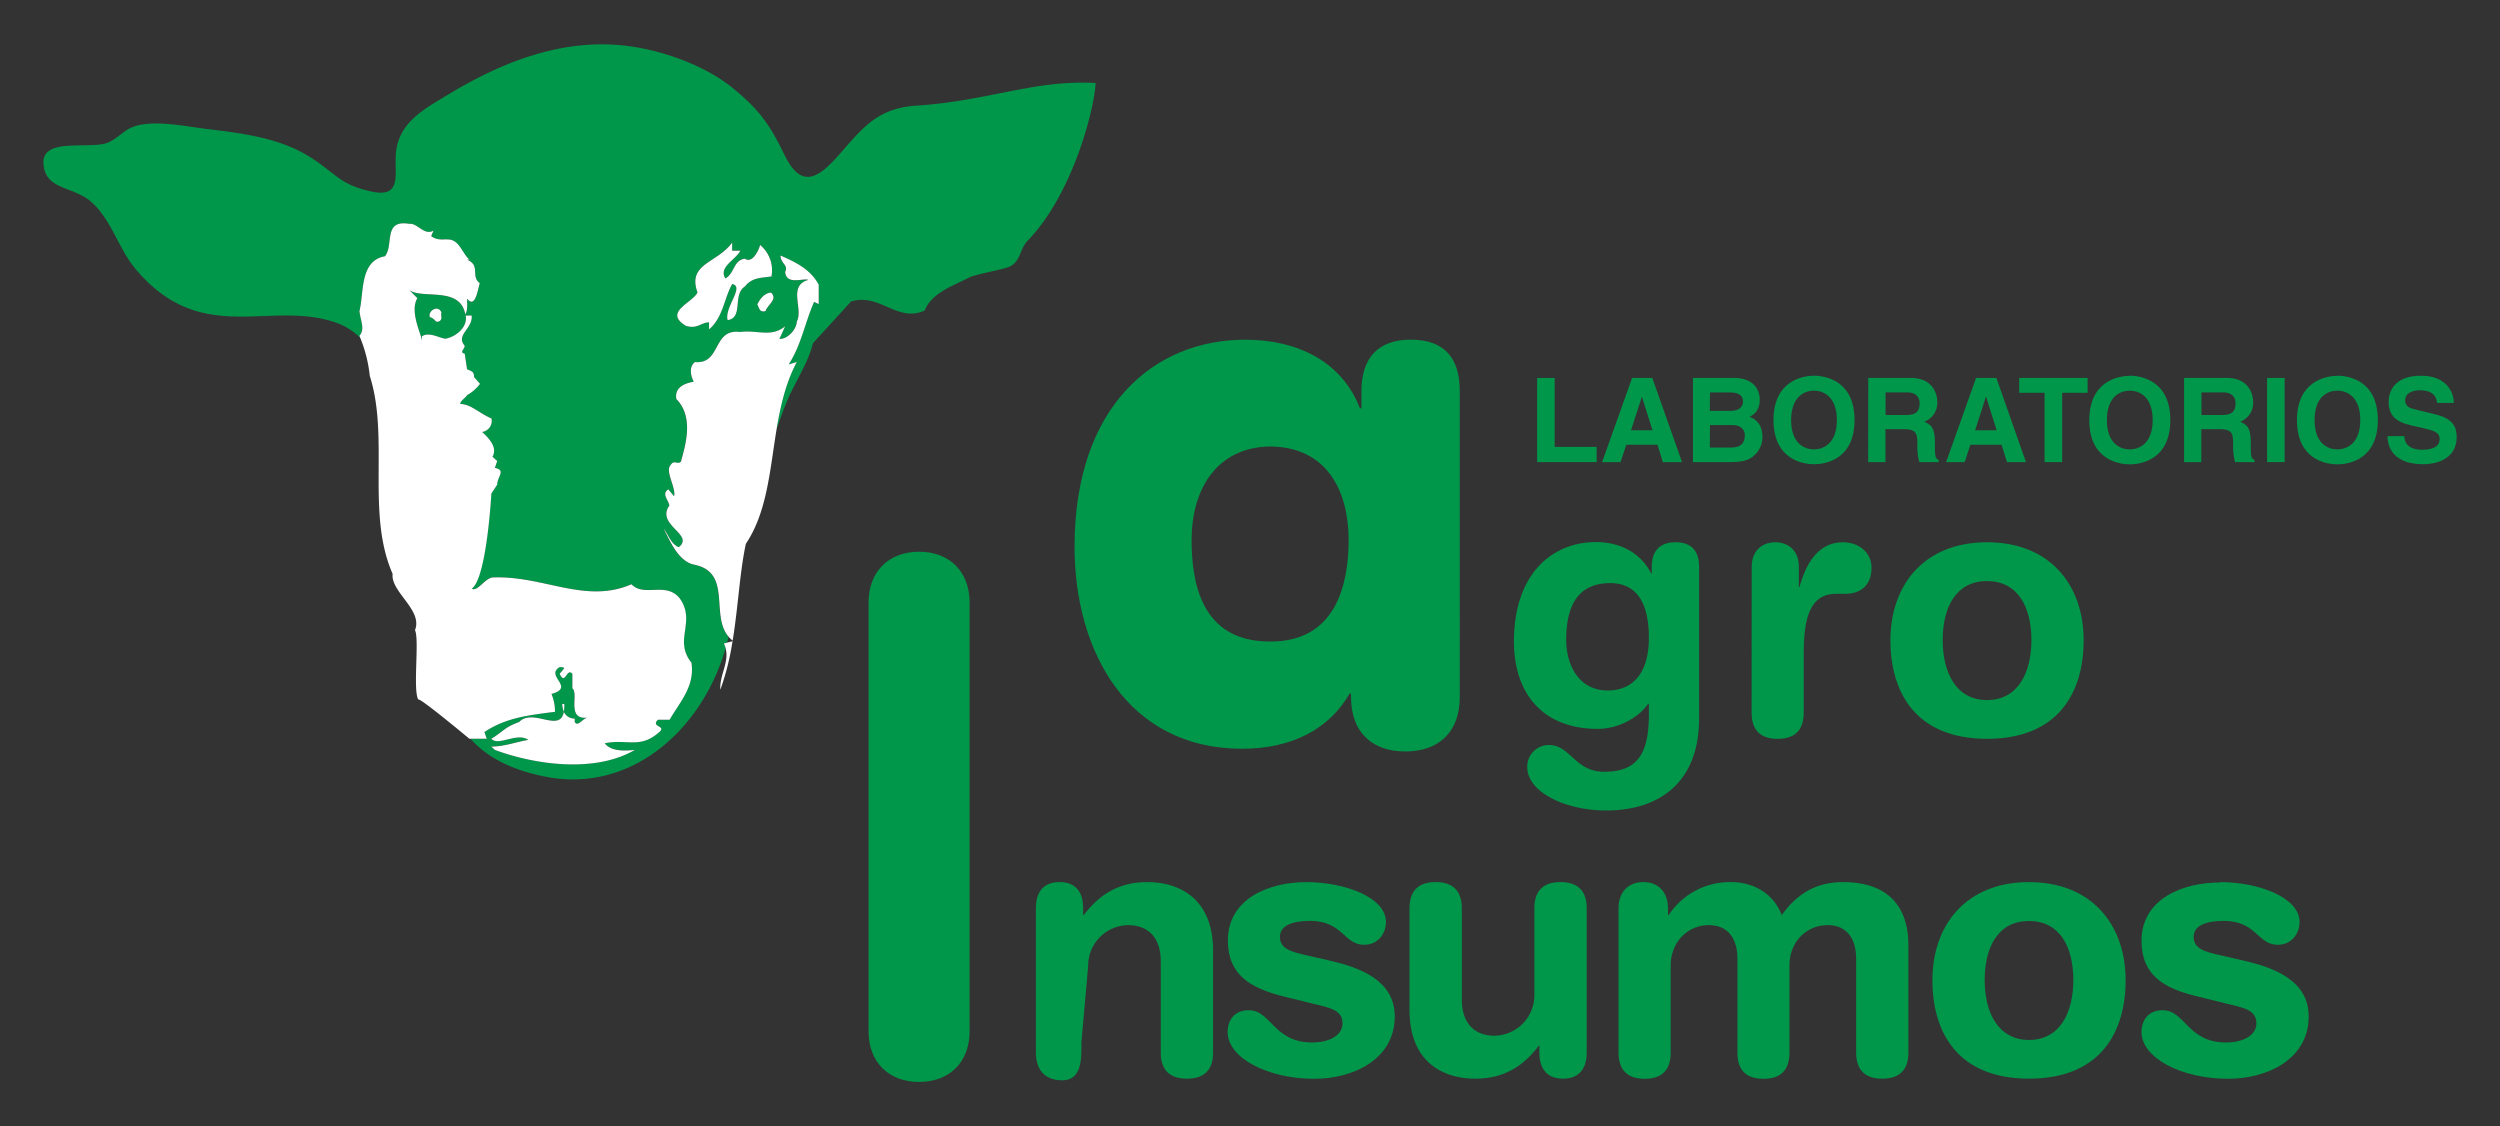 <?xml version="1.0" encoding="UTF-8"?> <svg xmlns="http://www.w3.org/2000/svg" id="Layer_1" data-name="Layer 1" viewBox="0 0 802.2 361.42"><rect x="0" y="0" width="802.2" height="361.42" fill="#333333" stroke="none"/><defs><style>.cls-1{fill:none;}.cls-2{fill:#00974a;}.cls-3{fill:#fff;}</style></defs><path class="cls-1" d="M233.79,204.38c-.14.61-.3,1.22-.45,1.82l1.71-.44,0-.17A7.85,7.85,0,0,1,233.79,204.38Z"></path><path class="cls-2" d="M294.06,33.9c-12.06.8-16.87,6.62-24.1,14.93-6.46,7.4-12.42,12.91-18.24.86-4.71-9.72-8.11-14.6-17-21.76-8.56-6.84-21.38-11.45-32.07-13-21.2-3.14-41.22,4.73-58.92,15.46-7.34,4.44-15.4,8.64-16.61,18-.88,6.86,2.55,15.46-8.23,13-9.45-2.12-10.69-5.2-18.57-10.47C90.17,44.19,77.88,42.8,66,41.34c-6.35-.81-15.2-2.64-21.66-1.13-4.22,1-5.37,3.29-9.13,5.3-5.43,2.86-21.8-1.9-21.26,7,.55,8.64,9.54,7.08,15.45,12.38,6.45,5.79,8.6,14.89,14.15,21.5,21.19,25.07,43,9.7,64.24,17.14a20.94,20.94,0,0,1,7.78,4.84c-.08-.2-.15-.41-.23-.61,1.87-2.16.36-4.7,0-7.91,1.49-5.76,0-16.16,8.17-17.59,3-3.59-.74-11.86,7.82-10.41,2.59-.37,4.8,3.93,7.79,2.16l-.76,1.77c2.23,1.81,5.57.74,4.84,1.1,4.08-.36,4.8,4,7.41,6.47h-.74c4.45,1.8,1.11,5.38,4.08,7.52-.74,2.52-1.47,8.27-4.08,5,0,1,.29,3.46-.51,5a7.5,7.5,0,0,0-.22-.73c-2.23-8.19-13.75-4.06-17.81-7.06l2.59,2.61c-2.59,4.45,1.47,11.89,1.47,13.72v-1.48c2.24-1.48,5.23.4,7.44.77,2.73-.34,7.33-3.23,6.61-7.43h1.92c.37,4.32-5.19,6.14-2.24,9.71,0,1.08-1.84,2.15,0,2.51l.75,5c1.49.71,2.25.71,2.25,2.53l1.83,2.13a13,13,0,0,1-4.08,3.58c-.75,1.1-2.23,1.81-2.23,2.89,3.34,0,6,2.87,10,4.65a3.58,3.58,0,0,1-3,4.31c1.48,1.44,5.2,4.67,3.32,7.94l1.51,1.4-.75,2.19c3.69.73.75,2.85.75,5.38l-1.87,2.86s-1.48,27.3-6.31,30.52c1.85,1.09,4.08-3.22,6.67-3.59,16.35-.7,29.74,8.63,44.59,2.18,4.07,4.29,11.15-1.08,15.59,4.65,3,4.44,1.76,8.23,1.37,12.07a13.11,13.11,0,0,0,.09,3.85,10.12,10.12,0,0,0,2.25,4.55c1.12,7.55-3.71,12.59-7,18.33h-3.73c-2.61,2.51,3.35,1.81,0,4.31-5.94,5-10,1.8-17.08,3.25,1.86,2.52,6,2.52,9.66,2.13-13,7.57-32.3,4.69-44.94,0l-1.12-1.07c4.11,0,7.81-1.44,11.88-2.15-3.7-2.52-9.64,2.15-11.88-.36,4.11-2.53,4.11-3.6,8.92-5.38,4.4-4.59,13.07,3.6,14.34-3.25a7.2,7.2,0,0,1-.52-2.54h-.09c.05-.09.07-.08.09,0h.66a12.09,12.09,0,0,1-.14,2.54,3.8,3.8,0,0,0,3.5,2.16v1.09c1,1.67,2.41-1,4.09-1.39-6.92.74-2.66-7.64-4.85-9.4v-4.66c-1.86-2.16-2.22,3.94-4.08,0l1.48-1.82c-.36-.34-.75-.34-1.48-.34-4.82,2.89,5.2,6.45-2.62,8.61a14.51,14.51,0,0,1,1.12,5.74c-1.69.21-3.32.42-4.91.64l-2,.3c-5.61.89-10.68,2.2-15.73,5.54l.75,2.16h-5.25c4.84,5.37,12.17,9.89,24.26,12.23,27.55,5.35,50.24-15.38,57.64-41.24a8.7,8.7,0,0,0-.57-1.56l1.07-.27c.15-.6.31-1.21.45-1.82-6-6.93,1.3-20.75-11.19-23.18-4.83-1.09-7.42-7.06-9.64-11.48,1.48,1.83,2.22,4.81,4.81,5.91,5.21-4.08-7.42-7.06-3-13.39-.35-1.86-2.59-3.72-.35-5.18l1.85,2.22c.74-2.61-3-8.15-1.11-10,1.11-1.87,2.2,0,3.33-1.12,1.13-4.45,4.47-14.1-1.48-20.07-.74-4,3.33-5.2,5.57-5.55-1.11-2.23-1.47-4.83.38-6.32,8.53.77,5.55-10.79,14.47-9.65,5.58-.74,10,1.85,14.49-1.84l-1.84,4.08c3,0,5.56-3.38,5.56-5.57,2.21-4.08-3-11.53,3.71-13.38-1.5-.72-7.07,1.85-7.43-2.59,1.12-2.24-1.48-2.63-1.48-5.23,5.2,2.27,9.64,4.49,12.23,9.33v6.28l-1.48-.72c-3,6.68-4.07,13.74-8.15,20.06l2.6-.77c-3.57,6.6-5.26,14.11-6.52,21.77,1-2.85,2-5.76,3.24-8.77,2.42-6.08,7.08-12.75,8.51-19.06l12.24-13.4c9.35-2.79,14.84,6.93,23.65,2.88,2.16-5.65,9.3-8,14.28-10.58,1.86-1,10.93-2.57,12.9-3.47,3.57-1.63,3.28-5.69,5.85-8.35,14.24-14.67,21.35-41.71,21.79-50.58C331.74,25.55,317.65,32.32,294.06,33.9ZM140.53,103.22c-.74.37-1.1-1.12-2.6-1.48-.75-1.89,2.6-4.11,3.72-1.48C141.28,101,142.38,102.83,140.53,103.22ZM239.05,91.9c-4.11,2.63-.39,10.07-5.57,10.82-1.11-4.08,5.57-10.82,1.46-11.57-2.57,4.5-3,10.82-7.42,14.54v-2.24c-2.6,0-3.71,2.24-7.41,1.11-7.43-4.44,2.22-7.42,3.7-10.77-3.34-9.29,6.32-9.29,11.13-16v2.59h2.62c-1.49,3-7.06,5.2-4.82,8.89,3-1.45,2.57-5.9,6.31-6.31,2.59,1.84,4.82-3.69,4.82-4.44a10.55,10.55,0,0,1,3.7,10H248C245.33,89.31,241.64,88.57,239.05,91.9Zm6.61,7.95c-1.9.41-1.9-.71-2.63-2.22.73-1.47,2.21-3.73,4.44-3.73C249.71,96.16,246.35,97.63,245.66,99.85Z"></path><path class="cls-3" d="M235.23,205.72l-.15-.13,0,.17Z"></path><path class="cls-3" d="M232.27,206.47a8.7,8.7,0,0,1,.57,1.56c1.2,4.55-2,8.62-1.7,13.29a81.68,81.68,0,0,0,3.91-15.56l-1.71.44Z"></path><path class="cls-3" d="M250.46,82c0,2.6,2.6,3,1.48,5.23.36,4.44,5.93,1.87,7.43,2.59-6.69,1.85-1.5,9.3-3.71,13.38,0,2.19-2.6,5.57-5.56,5.57l1.84-4.08c-4.47,3.69-8.91,1.1-14.49,1.84-8.92-1.14-5.94,10.42-14.47,9.65-1.85,1.49-1.49,4.09-.38,6.32-2.24.35-6.31,1.5-5.57,5.55,5.95,6,2.61,15.62,1.48,20.07-1.13,1.12-2.22-.75-3.33,1.12-1.88,1.87,1.85,7.41,1.11,10l-1.85-2.22c-2.24,1.46,0,3.32.35,5.18-4.44,6.33,8.19,9.31,3,13.39-2.59-1.1-3.33-4.08-4.81-5.91,2.22,4.42,4.81,10.39,9.64,11.48,12.49,2.43,5.18,16.25,11.19,23.18a7.85,7.85,0,0,0,1.29,1.21c1.76-10.79,2.26-21.92,4.23-31.06,6.8-10.09,7.69-23.53,9.83-36.56,1.26-7.66,3-15.17,6.52-21.77l-2.6.77c4.08-6.32,5.19-13.38,8.15-20.06l1.48.72V91.35C260.1,86.51,255.66,84.29,250.46,82Z"></path><path class="cls-3" d="M243,97.63c.73,1.51.73,2.63,2.63,2.22.69-2.22,4.05-3.69,1.81-5.95C245.24,93.9,243.76,96.16,243,97.63Z"></path><path class="cls-3" d="M220.11,104.56c3.7,1.13,4.81-1.11,7.41-1.11v2.24c4.46-3.72,4.85-10,7.42-14.54,4.11.75-2.57,7.49-1.46,11.57,5.18-.75,1.46-8.19,5.57-10.82,2.59-3.33,6.28-2.59,8.9-3.33h-.38a10.55,10.55,0,0,0-3.7-10c0,.75-2.23,6.28-4.82,4.44-3.74.41-3.35,4.86-6.31,6.31-2.24-3.69,3.33-5.9,4.82-8.89h-2.62V77.83c-4.81,6.67-14.47,6.67-11.13,16C222.33,97.14,212.68,100.12,220.11,104.56Z"></path><path class="cls-3" d="M181.07,225.87h-.66a7.2,7.2,0,0,0,.52,2.54A12.09,12.09,0,0,0,181.07,225.87Z"></path><path class="cls-3" d="M180.32,225.87h.09C180.39,225.79,180.37,225.78,180.32,225.87Z"></path><path class="cls-3" d="M219.67,208.05a13.11,13.11,0,0,1-.09-3.85c.39-3.84,1.67-7.63-1.37-12.07-4.44-5.73-11.52-.36-15.59-4.65-14.85,6.45-28.24-2.88-44.59-2.18-2.59.37-4.82,4.68-6.67,3.59,4.83-3.22,6.31-30.52,6.31-30.52l1.87-2.86c0-2.53,2.94-4.65-.75-5.38l.75-2.19-1.51-1.4c1.88-3.27-1.84-6.5-3.32-7.94a3.58,3.58,0,0,0,3-4.31c-4.08-1.78-6.69-4.65-10-4.65,0-1.08,1.48-1.79,2.23-2.89a13,13,0,0,0,4.08-3.58L152.12,121c0-1.82-.76-1.82-2.25-2.53l-.75-5c-1.84-.36,0-1.43,0-2.51-3-3.57,2.61-5.39,2.24-9.71h-1.92c.72,4.2-3.88,7.09-6.61,7.43-2.21-.37-5.2-2.25-7.44-.77v1.48c0-1.83-4.06-9.27-1.47-13.72l-2.59-2.61c4.06,3,15.58-1.13,17.81,7.06a7.5,7.5,0,0,1,.22.73c.8-1.52.51-4,.51-5,2.61,3.24,3.34-2.51,4.08-5-3-2.14.37-5.72-4.08-7.52h.74c-2.61-2.52-3.33-6.83-7.41-6.47.73-.36-2.61.71-4.84-1.1l.76-1.77c-3,1.77-5.2-2.53-7.79-2.16-8.56-1.45-4.84,6.82-7.82,10.41-8.17,1.43-6.68,11.83-8.17,17.59.36,3.21,1.87,5.75,0,7.91.08.2.15.41.23.61a44.69,44.69,0,0,1,3.09,12.29c6.33,19.78-1.21,44.13,7.33,63.51-.72,5.75,9.78,11.59,7.17,18.06,1.48,2.89-.76,19.44,1.09,22.3,0-1.09,16.36,12.54,16.36,12.54h5.58l-.75-2.16c5.05-3.34,10.12-4.65,15.73-5.54l2-.3c1.59-.22,3.22-.43,4.91-.64a14.51,14.51,0,0,0-1.12-5.74c7.82-2.16-2.2-5.72,2.62-8.61.73,0,1.12,0,1.48.34l-1.48,1.82c1.86,3.94,2.22-2.16,4.08,0v4.66c2.19,1.76-2.07,10.14,4.85,9.4-1.68.35-3.05,3.06-4.09,1.39v-1.09a3.8,3.8,0,0,1-3.5-2.16c-1.27,6.85-9.94-1.34-14.34,3.25-4.81,1.78-4.81,2.85-8.92,5.38,2.24,2.51,8.18-2.16,11.88.36-4.07.71-7.77,2.15-11.88,2.15l1.12,1.07c12.64,4.69,31.94,7.57,44.94,0-3.71.39-7.8.39-9.66-2.13,7.07-1.45,11.14,1.76,17.08-3.25,3.35-2.5-2.61-1.8,0-4.31h3.73c3.33-5.74,8.16-10.78,7-18.33A10.12,10.12,0,0,1,219.67,208.05Z"></path><path class="cls-3" d="M137.93,101.74c1.5.36,1.86,1.85,2.6,1.48,1.85-.39.75-2.25,1.12-3C140.53,97.63,137.18,99.85,137.93,101.74Z"></path><polygon class="cls-2" points="498.86 143.4 512.33 143.4 512.33 148.28 493.24 148.28 493.24 121.28 498.86 121.28 498.86 143.4"></polygon><path class="cls-2" d="M523.37,138.06h6.87l-3.35-10.69h-.07ZM520,148.28h-5.92l9.63-27h6.48l9.54,27h-6.16l-1.72-5.58h-10Z"></path><path class="cls-2" d="M548.65,143.6h6.91c2.75,0,4.31-1.17,4.31-3.94,0-2.36-2-3.27-4-3.27h-7.17Zm0-11.76h6.63c2.18,0,4-.87,4-3s-1.59-2.9-4.13-2.9h-6.45Zm-5.41-10.57h13.12c6.63,0,8.3,4.12,8.3,6.94,0,3.84-2.2,5-3.3,5.52,3.3,1.22,4.17,3.85,4.17,6.54a7.8,7.8,0,0,1-2.32,5.55c-1.56,1.5-3,2.47-8.55,2.47H543.24Z"></path><path class="cls-2" d="M582.08,144.2c3,0,7.34-1.88,7.34-9.41s-4.31-9.44-7.34-9.44-7.34,1.87-7.34,9.44,4.29,9.41,7.34,9.41m0-23.64c3.56,0,13,1.52,13,14.23s-9.41,14.17-13,14.17-13-1.53-13-14.17,9.41-14.23,13-14.23"></path><path class="cls-2" d="M611.63,133.17c2.92,0,4.33-1,4.33-3.72,0-1.41-.62-3.53-3.92-3.53h-7v7.25Zm-12.14-11.9h13.63c7.19,0,8.52,5.3,8.52,7.65a6.43,6.43,0,0,1-4.2,6.41c2.25,1,3.44,1.81,3.44,6.86,0,3.92,0,4.91,1.21,5.38v.72h-6.21a17.22,17.22,0,0,1-.62-5.47c0-3.67-.26-5.1-4.42-5.1H605v10.57h-5.53Z"></path><path class="cls-2" d="M633.79,138.06h6.88l-3.34-10.69h-.1Zm-3.37,10.22h-5.95l9.61-27h6.52l9.49,27H644l-1.74-5.58h-10Z"></path><polygon class="cls-2" points="661.71 148.28 656.06 148.28 656.06 126.04 647.92 126.04 647.92 121.27 669.87 121.27 669.87 126.04 661.71 126.04 661.71 148.28"></polygon><path class="cls-2" d="M683.41,144.2c3.05,0,7.34-1.88,7.34-9.41s-4.29-9.44-7.34-9.44-7.35,1.87-7.35,9.44,4.31,9.41,7.35,9.41m0-23.64c3.55,0,13,1.52,13,14.23S687,149,683.41,149s-13-1.53-13-14.17,9.42-14.23,13-14.23"></path><path class="cls-2" d="M713,133.17c2.93,0,4.34-1,4.34-3.72,0-1.41-.63-3.53-3.94-3.53h-7v7.25Zm-12.17-11.9h13.66c7.15,0,8.49,5.3,8.49,7.65a6.43,6.43,0,0,1-4.17,6.41c2.22,1,3.42,1.81,3.42,6.86,0,3.92,0,4.91,1.18,5.38v.72h-6.22a19.2,19.2,0,0,1-.62-5.47c0-3.67-.2-5.1-4.39-5.1h-5.82v10.57h-5.53Z"></path><rect class="cls-2" x="727.46" y="121.27" width="5.63" height="27.01"></rect><path class="cls-2" d="M750,144.2c3.06,0,7.37-1.88,7.37-9.41s-4.31-9.44-7.37-9.44-7.3,1.87-7.3,9.44,4.28,9.41,7.3,9.41m0-23.64c3.6,0,13,1.52,13,14.23S753.63,149,750,149s-12.95-1.53-12.95-14.17,9.41-14.23,12.95-14.23"></path><path class="cls-2" d="M771.49,139.94c0,1.52.78,4.37,5.72,4.37,2.67,0,5.63-.62,5.63-3.46,0-2.14-2-2.68-4.89-3.38l-2.89-.65c-4.34-1-8.59-2-8.59-7.94,0-3,1.63-8.32,10.4-8.32,8.29,0,10.5,5.42,10.51,8.73H782c-.11-1.22-.61-4.06-5.53-4.06-2.12,0-4.7.79-4.7,3.22,0,2.09,1.76,2.55,2.87,2.84l6.57,1.61c3.71.91,7.09,2.39,7.09,7.26,0,8.13-8.28,8.8-10.65,8.8-9.86,0-11.54-5.67-11.54-9Z"></path><path class="cls-2" d="M545.2,181.94c0-5.19-2.43-7.94-7.61-7.94-4.93,0-7.58,2.75-7.58,7.94v2h-.23c-3.09-6.19-9.53-10-17.64-10-14.15,0-26.35,10.25-26.35,31.94,0,16.54,9.19,28,26.89,28,6.68,0,13.19-3.67,16.18-8.06h.23v3.46c0,13.17-4.12,18.36-14.36,18.36-9.4,0-10.78-8.59-17.78-8.59a6.94,6.94,0,0,0-6.88,7.11c0,8.14,12.49,13.91,25.26,13.91,17.44,0,29.87-9.28,29.87-29.53Zm-42.64,23.4c0-10.34,3.33-18.23,14.13-18.23,7.81,0,12.4,5.38,12.4,17.55,0,12-5.72,16.9-13.2,16.9-9.52,0-13.33-8.51-13.33-16.22"></path><path class="cls-2" d="M562.09,181.79c0-5,3.3-7.79,7.55-7.79s7.57,2.75,7.57,7.79v6.48h.24c1.93-7,5.73-14.27,13.89-14.27,5.26,0,9.2,3.44,9.2,8.13,0,6.22-4.13,8.4-8.29,8.4h-3c-6.78,0-10.47,4.72-10.47,18.63v19.5c0,4.52-1.83,8.42-8.38,8.42s-8.34-3.9-8.34-8.42Z"></path><path class="cls-2" d="M606.6,205.45c0,16.76,8.15,31.62,31,31.62s31-14.86,31-31.62c0-17.69-10.76-31.45-31-31.45s-31,13.76-31,31.45m16.77,0c0-10.91,4.47-19,14.23-19s14.24,8.14,14.24,19c0,10.25-4.23,19.19-14.24,19.19s-14.23-8.94-14.23-19.19"></path><path class="cls-2" d="M278.71,193.24c0-9.67,6.33-16.2,16.21-16.2s16.2,6.53,16.2,16.2V331c0,9.68-6.33,16.17-16.2,16.17s-16.21-6.49-16.21-16.17Z"></path><path class="cls-2" d="M332.4,291.47c0-5.09,2.31-8.42,7.59-8.42s7.57,3.33,7.57,8.42v2.15h.21c4.7-6.18,10.8-10.57,20.34-10.57,10.08,0,21.14,5.06,21.14,22.05v32.64c0,4.44-1.82,8.38-8.38,8.38s-8.4-3.94-8.4-8.38V308.45c0-6.8-3.34-11.59-10.57-11.59A13,13,0,0,0,349.17,310L347,334.46c0,4.45.43,12.18-6.11,12.18s-8.49-4.46-8.49-8.9Z"></path><path class="cls-2" d="M419.11,283.05c12.75,0,25.61,5.06,25.61,12.75,0,3.91-2.64,7.36-7,7.36-6.55,0-6.79-7.67-17.36-7.67-5.86,0-9.65,1.57-9.65,5.14,0,3.92,3.79,4.84,8.94,6l7,1.6c9.53,2.2,20.9,6.22,20.9,17.93,0,13.65-13.17,20-25.83,20-15.16,0-27.79-6.79-27.79-15,0-3.68,2.05-7,6.76-7,7.25,0,7.92,10.35,20.34,10.35,6,0,9.76-2.6,9.76-6.07,0-4.28-3.66-5-9.64-6.41l-9.88-2.44C401.52,317,394,313,394,301.81c0-13.7,13.56-18.76,25.16-18.76"></path><path class="cls-2" d="M509.14,337.74c0,5.05-2.32,8.38-7.59,8.38s-7.59-3.33-7.59-8.38v-2.18h-.2c-4.71,6.2-10.79,10.56-20.36,10.56-10.09,0-21.12-5.06-21.12-22.08V291.47c0-4.5,1.84-8.42,8.39-8.42s8.39,3.92,8.39,8.42v29.27c0,6.77,3.33,11.6,10.56,11.6a13,13,0,0,0,12.73-13.24V291.47c0-4.5,1.84-8.42,8.4-8.42s8.39,3.92,8.39,8.42Z"></path><path class="cls-2" d="M519.36,291.47c0-5.09,3-8.42,7.94-8.42s7.92,3.33,7.92,8.42v2.15h.23a23.58,23.58,0,0,1,20.19-10.57c5.75,0,13,2.67,16.09,10.57,4.72-6.55,10.69-10.57,19.75-10.57,11.56,0,20.89,5.26,20.89,20.34v34.35c0,4.44-1.85,8.38-8.38,8.38s-8.39-3.94-8.39-8.38V307.63c0-6-2.62-10.77-9.19-10.77s-12.21,5.16-12.21,13v27.92c0,4.44-1.78,8.38-8.34,8.38s-8.35-3.94-8.35-8.38V307.63c0-6-2.67-10.77-9.2-10.77s-12.22,5.16-12.22,13v27.92c0,4.44-1.82,8.38-8.34,8.38s-8.39-3.94-8.39-8.38Z"></path><path class="cls-2" d="M620.07,314.53c0,16.77,8.15,31.59,31,31.59s31-14.82,31-31.59c0-17.67-10.78-31.48-31-31.48s-31,13.81-31,31.48m16.77,0c0-10.91,4.48-19,14.24-19s14.21,8.13,14.21,19c0,10.22-4.21,19.17-14.21,19.17s-14.24-8.95-14.24-19.17"></path><path class="cls-2" d="M712.29,283.05c12.75,0,25.59,5.06,25.59,12.75,0,3.91-2.65,7.36-7,7.36-6.54,0-6.77-7.67-17.32-7.67-5.88,0-9.66,1.57-9.66,5.14,0,3.92,3.78,4.84,9,6l7,1.6c9.52,2.2,20.91,6.22,20.91,17.93,0,13.65-13.2,20-25.83,20-15.18,0-27.81-6.79-27.81-15,0-3.68,2.08-7,6.77-7,7.26,0,7.93,10.35,20.33,10.35,6,0,9.76-2.6,9.76-6.07,0-4.28-3.67-5-9.64-6.41l-9.88-2.44c-9.77-2.44-17.34-6.44-17.34-17.66,0-13.7,13.54-18.76,25.16-18.76"></path><path class="cls-2" d="M468.41,125.51c0-10.76-5-16.52-15.78-16.52-10.28,0-15.78,5.76-15.78,16.52V131h-.48c-5.72-14.83-19.84-22-36.83-22-29.16,0-54.74,21.3-54.74,66.48,0,33.45,17,64.78,53.79,64.78,16,0,28-6.41,34.45-17.67h.48v1.06c0,11.49,6.92,17.48,17.42,17.48s17.47-6,17.47-17.48Zm-86.05,47.76c0-16.39,8.14-29.67,25-30,18.35,0,25.39,14.22,25.39,30,0,14.34-4.12,32.84-25.39,32.57-22.23,0-25-19.53-25-32.57"></path></svg> 